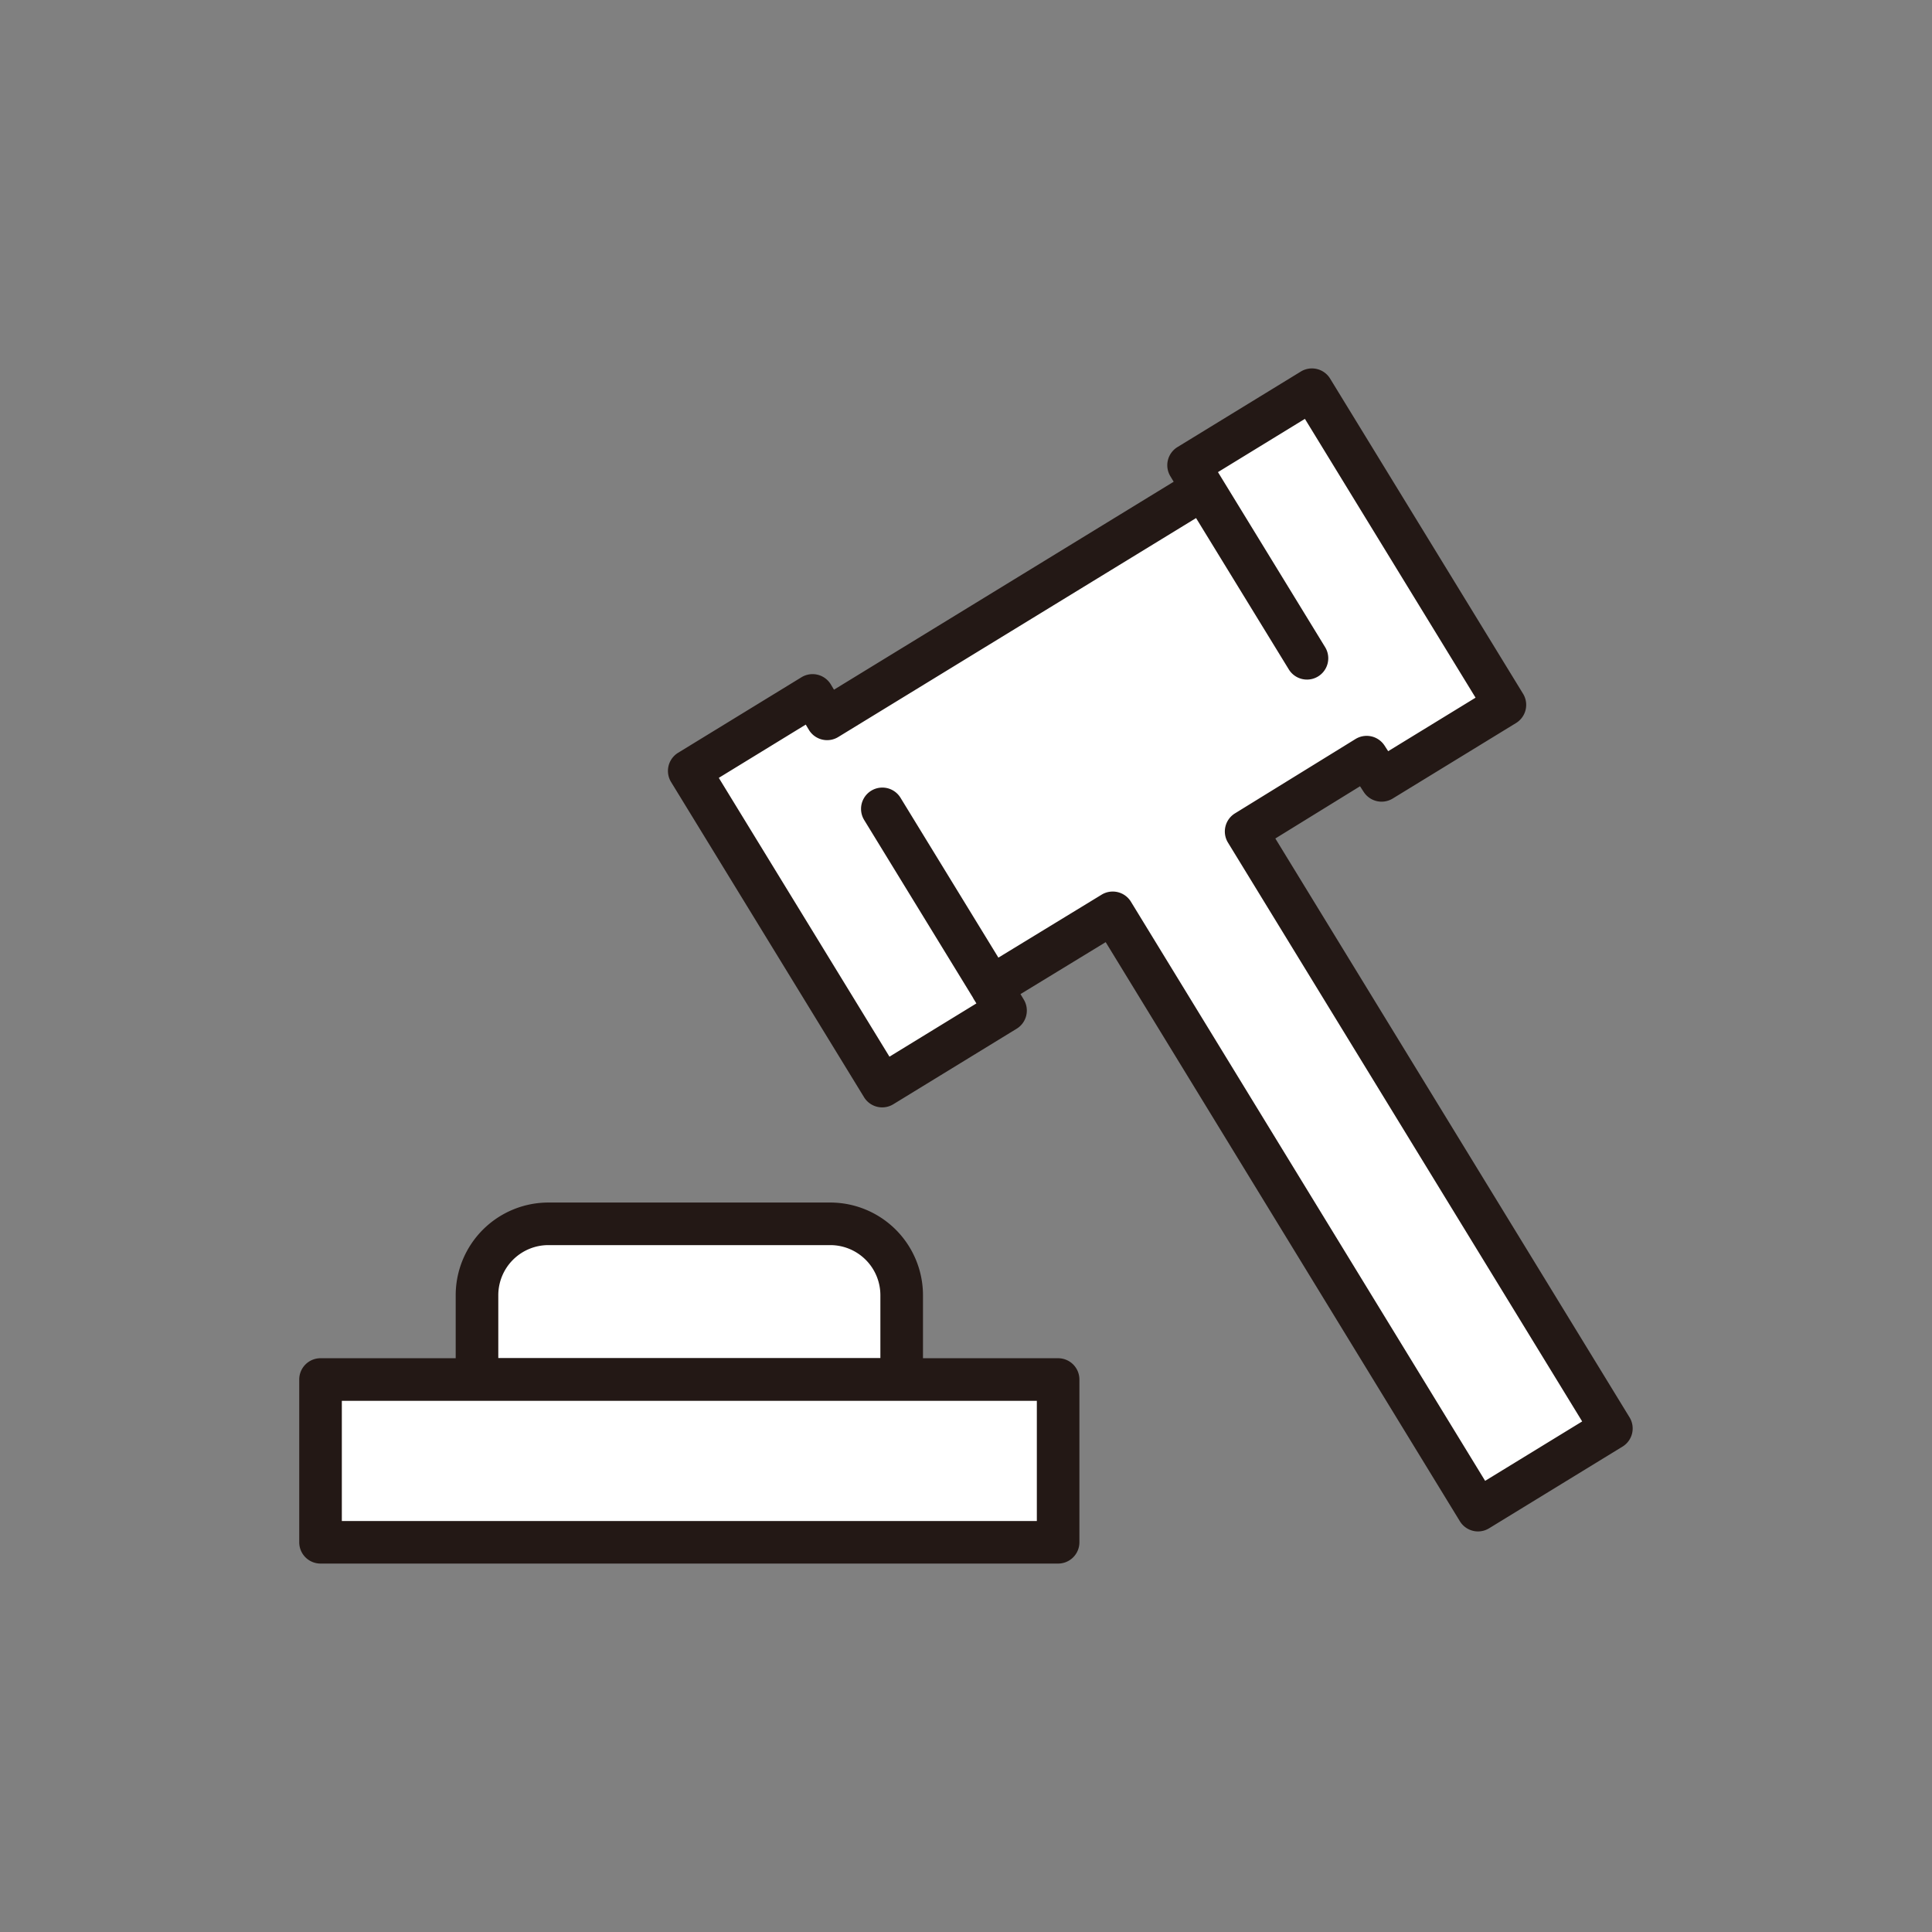 <svg xmlns="http://www.w3.org/2000/svg" xmlns:xlink="http://www.w3.org/1999/xlink" width="60" height="60" viewBox="0 0 60 60">
  <rect x="0" y="0" width="60" height="60" fill="#808080" stroke="none"/>
  <defs>
    <style>
      .cls-1 {
        fill: none;
        stroke: #707070;
      }

      .cls-2 {
        clip-path: url(#clip-path);
      }

      .cls-3 {
        fill: #fff;
      }

      .cls-4 {
        fill: #231815;
      }
    </style>
    <clipPath id="clip-path">
      <rect id="長方形_3815" data-name="長方形 3815" class="cls-1" width="60" height="60" transform="translate(44 1619)"/>
    </clipPath>
  </defs>
  <g id="マスクグループ_5968" data-name="マスクグループ 5968" class="cls-2" transform="translate(-44 -1619)">
    <g id="グループ_6059" data-name="グループ 6059" transform="translate(53.293 1630.442)">
      <g id="グループ_6029" data-name="グループ 6029">
        <path id="パス_1805" data-name="パス 1805" class="cls-3" d="M641.586,186.106l-3.674-6,3.83-2.345,5.992,9.787-3.83,2.345-.465-.721L639.7,191.48l11.345,18.54-4.142,2.536-8.546-13.974-2.8-4.575-3.776,2.3-3.385-5.528,3.832,6.26-3.83,2.345-5.992-9.787,3.83-2.345.448.731,11.67-7.144" transform="translate(-610.291 -177.1)"/>
        <path id="パス_1805_-_アウトライン" data-name="パス 1805 - アウトライン" class="cls-4" d="M647.061,213.379a.661.661,0,0,1-.564-.316l-11-17.985-2.646,1.614.1.166a.661.661,0,0,1-.219.909l-3.83,2.345a.661.661,0,0,1-.91-.219L622,190.106a.661.661,0,0,1,.219-.909l3.83-2.345a.662.662,0,0,1,.91.219l.1.167,10.549-6.458-.1-.167a.661.661,0,0,1,.219-.91l3.83-2.345a.662.662,0,0,1,.91.219l5.992,9.787a.662.662,0,0,1-.219.91l-3.83,2.345a.662.662,0,0,1-.9-.206l-.114-.176-2.63,1.622,11,17.977a.661.661,0,0,1-.219.909l-4.142,2.536A.661.661,0,0,1,647.061,213.379Zm-11.345-19.872a.661.661,0,0,1,.565.316l11,17.985,3.014-1.845-11-17.976a.661.661,0,0,1,.217-.908l3.743-2.309a.662.662,0,0,1,.9.2l.115.178,2.714-1.662-5.3-8.659-2.7,1.654,3.328,5.436a.661.661,0,0,1-1.128.691l-2.88-4.7-11.113,6.8a.661.661,0,0,1-.909-.219l-.1-.167-2.7,1.654,5.3,8.659,2.7-1.654-.1-.162,0-.006-3.385-5.528a.661.661,0,0,1,1.128-.691l3.04,4.965,3.212-1.959A.658.658,0,0,1,635.715,193.507Z" transform="translate(-610.452 -177.261)"/>
        <path id="長方形_3801" data-name="長方形 3801" class="cls-3" d="M0,0H13.189a0,0,0,0,1,0,0V3.16a1.676,1.676,0,0,1-1.676,1.676H1.676A1.676,1.676,0,0,1,0,3.16V0A0,0,0,0,1,0,0Z" transform="translate(18.709 31.4) rotate(180)"/>
        <path id="長方形_3801_-_アウトライン" data-name="長方形 3801 - アウトライン" class="cls-4" d="M.661,0H13.851a.661.661,0,0,1,.661.661V3.28a2.881,2.881,0,0,1-2.878,2.878H2.878A2.881,2.881,0,0,1,0,3.28V.661A.661.661,0,0,1,.661,0ZM13.189,1.323H1.323V3.28A1.557,1.557,0,0,0,2.878,4.836h8.756A1.557,1.557,0,0,0,13.189,3.28Z" transform="translate(19.371 32.062) rotate(180)"/>
        <rect id="長方形_3802" data-name="長方形 3802" class="cls-3" width="22.907" height="5.055" transform="translate(0.661 31.4)"/>
        <path id="長方形_3802_-_アウトライン" data-name="長方形 3802 - アウトライン" class="cls-4" d="M.161-.5H23.068a.661.661,0,0,1,.661.661V5.216a.661.661,0,0,1-.661.661H.161A.661.661,0,0,1-.5,5.216V.161A.661.661,0,0,1,.161-.5ZM22.407.823H.823V4.555H22.407Z" transform="translate(0.5 31.239)"/>
      </g>
    </g>
  </g>
</svg>
